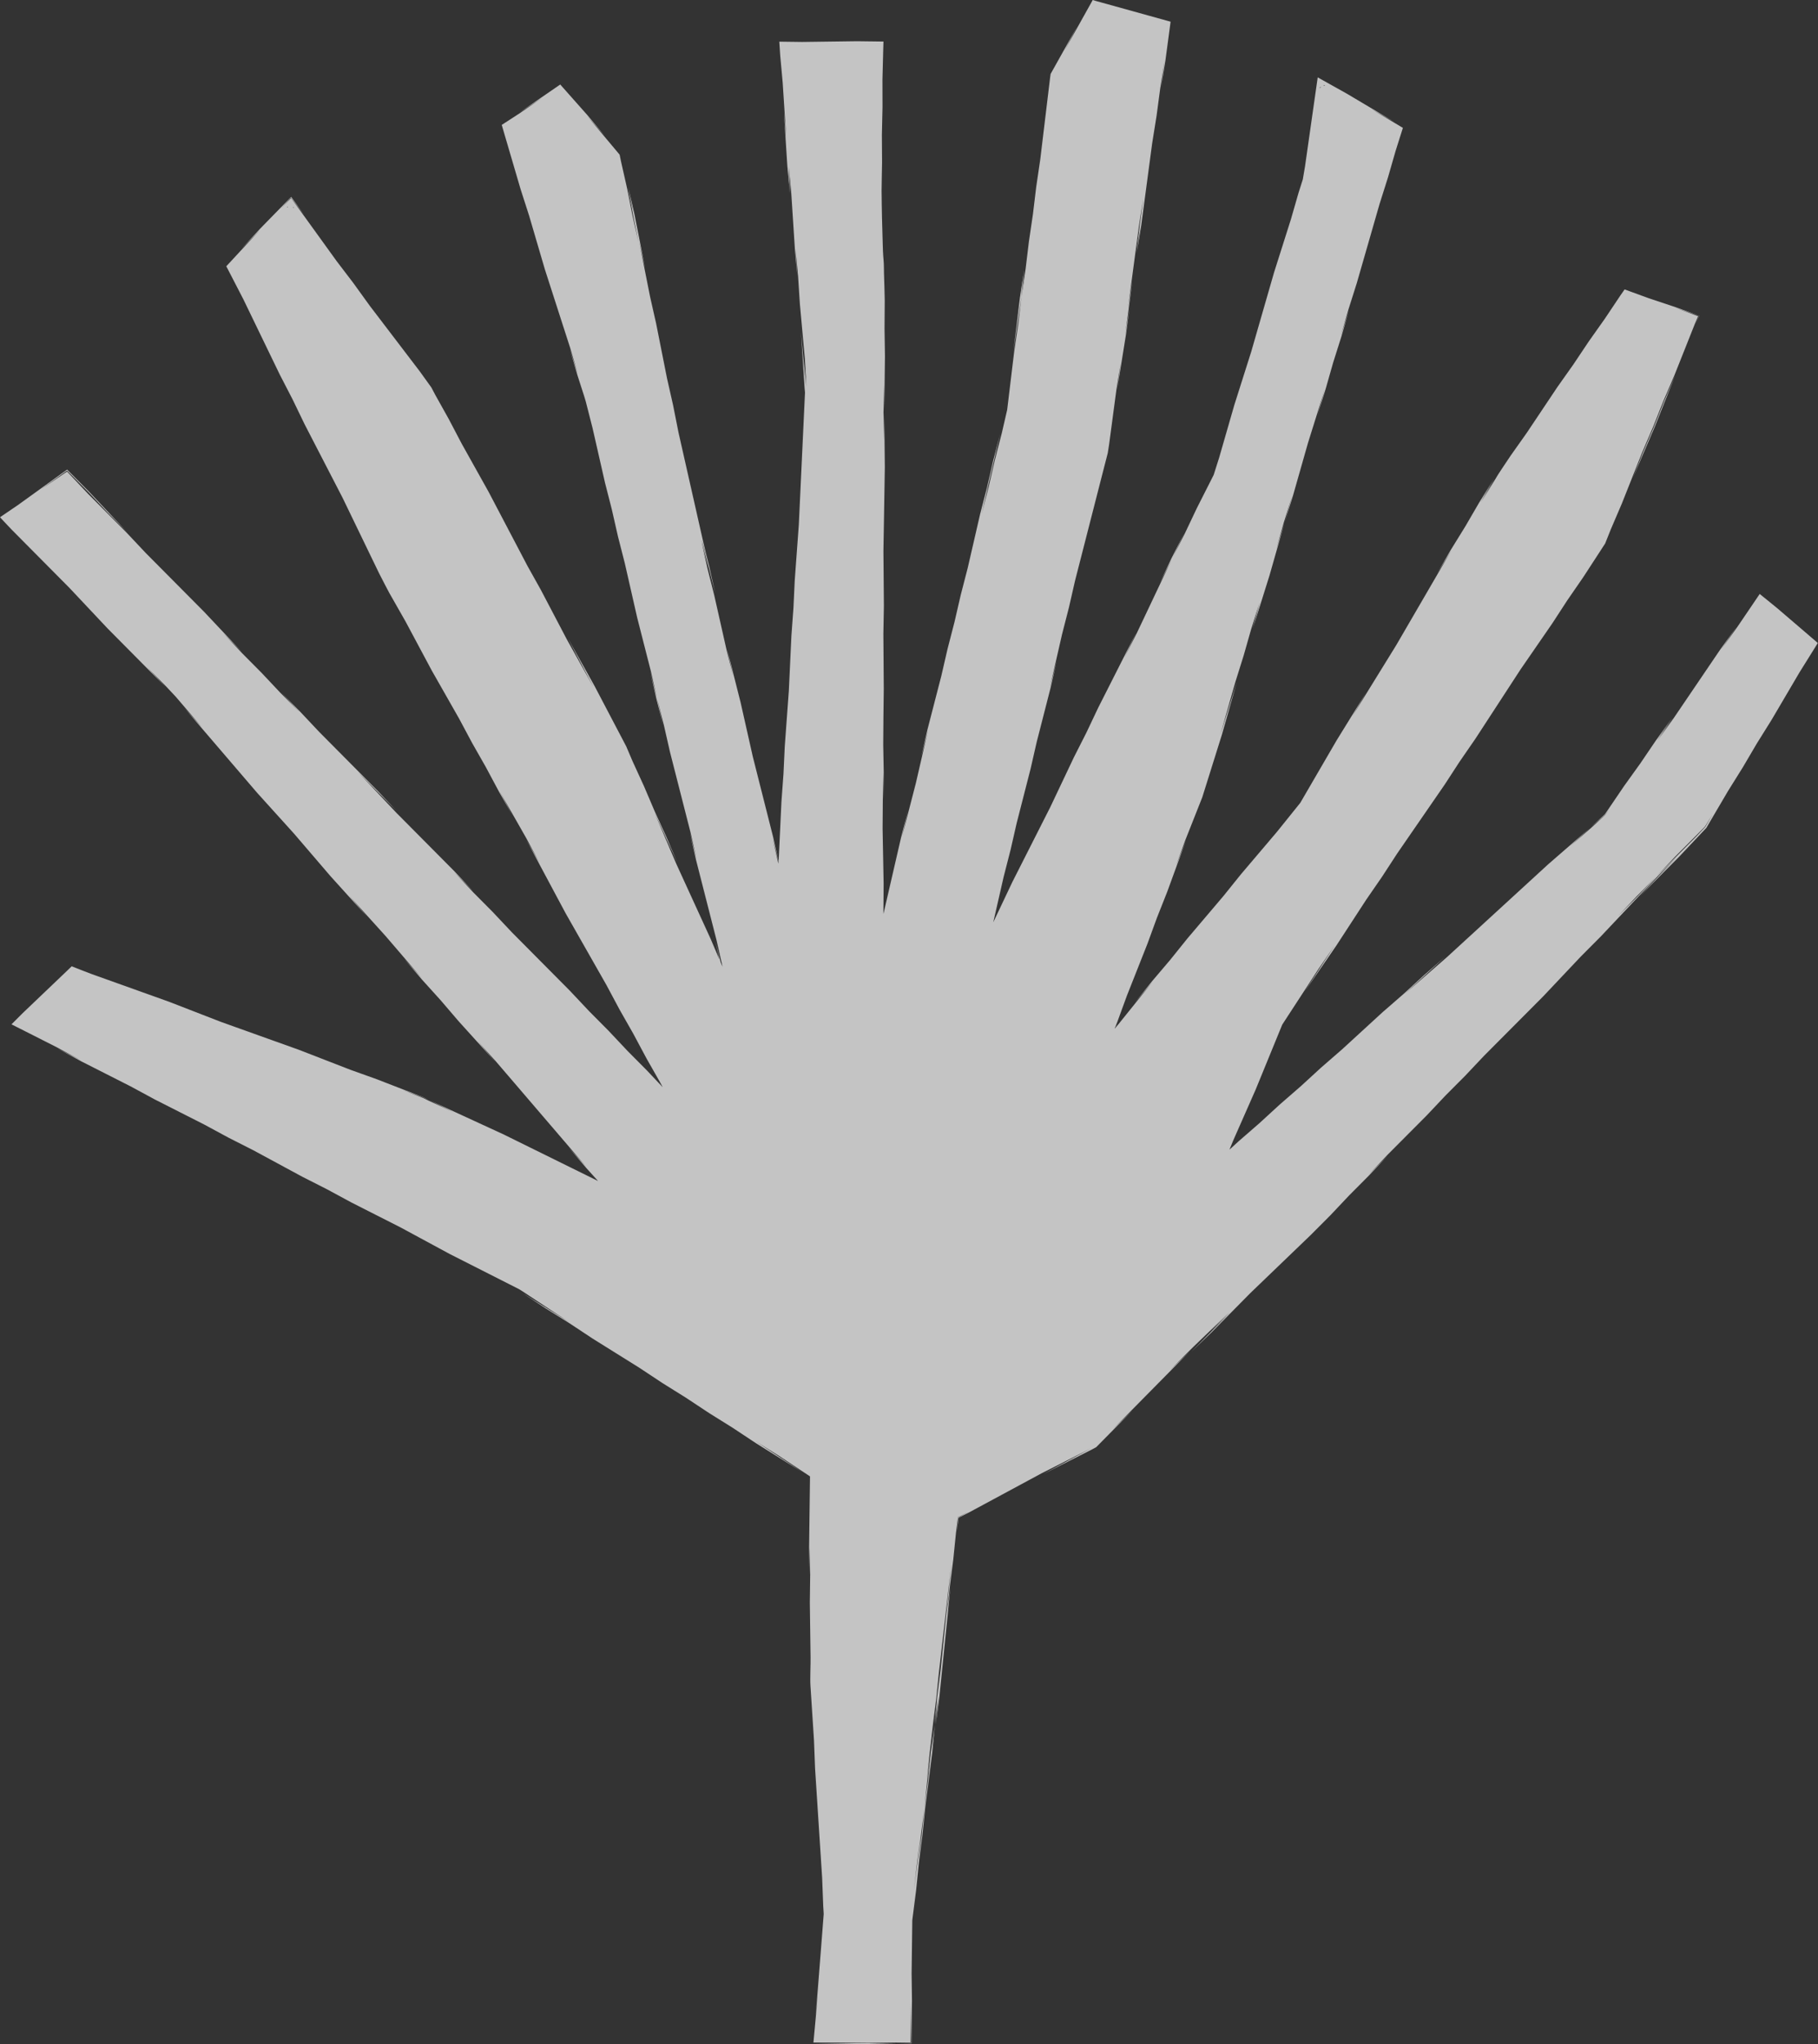 <?xml version="1.0" encoding="UTF-8" standalone="no"?><svg xmlns="http://www.w3.org/2000/svg" xmlns:xlink="http://www.w3.org/1999/xlink" fill="#000000" height="491.6" preserveAspectRatio="xMidYMid meet" version="1" viewBox="0.0 0.0 437.5 491.6" width="437.5" zoomAndPan="magnify"><rect x="0.0" y="0.0" width="437.5" height="491.6" fill="#333333" stroke="none"/><g id="change1_1"><path d="M246.607,64.852c-0.066,0.548-0.681,5.662-0.79,6.565c-0.324,2.201-0.652,4.435-0.978,6.648 c-0.07,0.476-0.958,6.508-0.975,6.625c0.008-0.065,0.681-5.661,0.79-6.565c0.106-0.879,0.647-5.378,0.79-6.564 c0.15-1.018,0.868-5.902,0.977-6.637c-0.04,0.332-0.787,6.535-0.792,6.576 C245.637,71.449,246.544,65.279,246.607,64.852z M398.05,102.601c-0.377,0.881-2.402,5.605-2.653,6.189 c-0.309,0.777-2.425,6.099-2.443,6.143c0.016-0.036,2.34-5.461,2.652-6.187c0.66-1.54,1.945-4.538,2.642-6.166 c0.434-1.089,2.108-5.298,2.445-6.144c0.337-0.847,2.425-6.098,2.449-6.156c-0.047,0.108-2.464,5.746-2.648,6.177 C399.67,98.524,398.871,100.534,398.05,102.601z M281.918,134.265c-0.943,1.989-1.89,3.986-2.834,5.975 c0.13-0.256,3.034-5.986,3.044-6.005l2.833-5.975C284.939,128.306,282.113,133.881,281.918,134.265z M157.956,168.055c0.563,2.202,1.075,4.204,1.637,6.404c-0.085-0.372-1.484-6.519-1.49-6.541 c-0.065-0.255-1.623-6.351-1.636-6.403C156.478,161.565,157.865,167.658,157.956,168.055z M386.418,195.835 c-0.021,0.019-0.044,0.039-0.066,0.058c-0.023,0.032-0.041,0.058-0.065,0.089L386.418,195.835z M437.45,154.636 l-0.295,0.479c-0.24,0.391-0.411,0.669-0.539,0.876c-1.216,1.949-2.362,3.783-3.566,5.711 c-0.643,1.093-2.843,4.832-3.353,5.699c-0.638,1.085-2.529,4.298-3.353,5.699 c-1.027,1.644-2.514,4.026-3.566,5.71c-0.946,1.609-2.455,4.174-3.353,5.699c-0.608,0.974-3.083,4.939-3.565,5.71 c-1.093,1.856-2.491,4.233-3.354,5.699l-1.835,3.119l-0.04,0.069l-0.07,0.073l-2.055,2.176 c-1.506,1.594-3.028,3.204-4.542,4.807c-1.572,1.578-3.162,3.174-4.751,4.77c-0.643,0.646-4.691,4.71-4.735,4.753 c0.044-0.046,3.917-4.145,4.543-4.807c1.102-1.167,3.977-4.209,4.55-4.815c-0.315,0.316-4.665,4.684-4.744,4.762 c-3.027,3.203-6.072,6.426-9.099,9.629c-1.301,1.376-2.947,3.118-4.534,4.798c-0.567,0.569-3.984,3.999-4.744,4.762 c-0.871,0.921-3.851,4.075-4.542,4.806c-0.724,0.767-3.654,3.868-4.55,4.816c-0.801,0.805-4.117,4.133-4.742,4.761 c-1.302,1.307-3.13,3.142-4.751,4.771c-1.165,1.169-3.494,3.506-4.734,4.752c-1.283,1.357-3.327,3.52-4.543,4.807 c-1.823,1.831-2.943,2.955-4.75,4.769c-1.191,1.261-3.294,3.485-4.543,4.807c-0.886,0.89-4.024,4.039-4.751,4.769 c-0.558,0.561-4.126,4.143-4.734,4.753c-0.402,0.426-4.539,4.804-4.559,4.824c0.071-0.071,4.497-4.515,4.75-4.769 c-0.154,0.163-3.819,4.042-4.542,4.807c-0.541,0.543-3.991,4.008-4.751,4.77c-1.381,1.46-3.195,3.381-4.543,4.807 c-1.047,1.05-3.941,3.952-4.736,4.749c-1.625,1.561-3.231,3.105-4.848,4.657 c-1.217,1.17-3.293,3.164-4.847,4.657c-1.329,1.276-3.491,3.355-4.854,4.665c-0.891,0.902-3.94,3.99-4.647,4.706 c-0.337,0.341-4.63,4.688-4.646,4.705c-0.673,0.647-4.808,4.62-4.855,4.665c0.048-0.047,4.007-4.058,4.647-4.705 c0.808-0.818,4.482-4.54,4.645-4.705c-0.203,0.196-4.762,4.576-4.837,4.648c0.07-0.07,4.385-4.441,4.646-4.704 c-0.374,0.359-4.057,3.899-4.855,4.665c-0.688,0.661-2.391,2.297-3.675,3.53l-2.247,2.215 c-1.359,1.377-3.502,3.547-3.562,3.607c0.071-0.068,4.586-4.407,4.837-4.648c-0.296,0.3-3.786,3.834-4.645,4.705 c-1.147,1.161-3.216,3.257-4.647,4.705c-1.346,1.364-3.7,3.749-4.646,4.706 c-0.623,0.631-4.602,4.66-4.663,4.722c0.086-0.083,4.517-4.341,4.855-4.666l-8.725,8.836l-0.073,0.073 l-0.11,0.059l-0.712,0.384c-3.987,2.015-7.996,4.041-11.995,6.062l5.822-3.138 c0.675-0.363,5.727-3.085,5.821-3.136c-0.167,0.084-5.025,2.539-6.009,3.037c-1.839,0.93-4.126,2.085-5.987,3.026 l-11.643,6.274c-1.076,0.579-4.388,2.364-5.842,3.147c-0.096,0.049-1.115,0.566-2.434,1.236 c-0.205,1.583-0.445,3.43-0.446,3.441c0,0,0.041-0.482,0.114-1.189c0.065-0.622,0.148-1.415,0.231-2.201 c-0.034,0.017-0.065,0.033-0.099,0.05c-0.18,1.43-0.368,2.916-0.431,3.415c-0.079,0.784-0.56,5.531-0.669,6.602 c-0.133,1.044-0.751,5.87-0.851,6.654c-0.082,0.81-0.661,6.529-0.666,6.578c0.013-0.098,0.807-6.309,0.853-6.665 c-0.044,0.431-0.545,5.373-0.666,6.578c-0.166,1.636-0.462,4.566-0.667,6.592l-0.666,6.578 c-0.036,0.351-0.649,6.399-0.667,6.579c-0.023,0.185-0.838,6.548-0.853,6.666c0.01-0.101,0.628-6.199,0.666-6.579 c-0.065,0.513-0.821,6.418-0.852,6.665c0.024-0.24,0.655-6.467,0.666-6.578c-0.005,0.04-0.754,5.895-0.854,6.678 c0.188-1.857,0.488-4.817,0.666-6.579c0.17-1.329,0.708-5.537,0.854-6.678c0.2-1.976,0.514-5.077,0.667-6.578 l0.666-6.579l0.666-6.579c0.184-1.819,0.37-3.651,0.573-5.656l-3.018,26.286c-0.161,1.587-0.484,4.783-0.593,5.859 c-0.117,0.91-0.575,4.496-0.776,6.064l-1.537,13.383c0.185-1.451,0.754-5.901,0.792-6.191 c-0.032,0.322-0.543,5.363-0.666,6.579c-0.092,0.905-0.548,5.413-0.667,6.579c-0.236,1.85-0.63,4.922-0.854,6.678 c-0.258,2.547-0.416,4.103-0.666,6.579c0.282-2.209,0.572-4.471,0.855-6.679c0.224-2.213,0.443-4.377,0.666-6.578 c0.283-2.208,0.572-4.47,0.852-6.654c0.219-2.165,0.452-4.46,0.666-6.579c0.288-2.253,0.569-4.446,0.854-6.677 l-0.666,6.579c0.003-0.021,0.836-6.535,0.855-6.679c-0.196,1.928-0.469,4.627-0.666,6.579 c-0.283,2.207-0.572,4.471-0.855,6.678c-0.282,2.208-0.572,4.47-0.854,6.679c-0.217,2.141-0.45,4.435-0.666,6.578 c-0.289,2.254-0.566,4.423-0.855,6.678c-0.152,1.5-0.527,5.197-0.666,6.578c-0.252,1.97-0.659,5.157-0.851,6.654 c-0.024,0.186-0.048,0.375-0.074,0.583c-0.024,1.871-0.051,3.916-0.079,6.095 c-0.018,1.364-0.068,5.177-0.087,6.708c0.019,1.411,0.072,5.415,0.089,6.612c-0.028,2.106-0.066,5.103-0.088,6.719 c-0.014,0.991-0.03,2.125-0.047,3.31l-0.003,0.218l-0.212-0.002c-1.125-0.014-2.295-0.027-3.43-0.04 c0.668-0.007,2.065-0.023,3.43-0.039l0.138-0.001l-0.002-0.135c-0.02-1.337-0.04-2.644-0.048-3.201 c-0.031-2.332-0.059-4.407-0.088-6.573v9.774h-23.365l1.065-11.45c-0.199,1.92-0.495,4.787-0.518,5.01 c0.154-1.927,0.354-4.421,0.526-6.572l0.518-6.594c0.145-1.848,0.339-4.322,0.519-6.624 c0.086-1.108,0.235-3.04,0.363-4.684c-0.043-0.722-0.083-1.378-0.114-1.892c-0.035-0.908-0.235-6.142-0.258-6.728 c-0.155-2.389-0.294-4.544-0.427-6.6l-0.427-6.601l-0.427-6.6c-0.117-1.819-0.28-4.332-0.427-6.615 c-0.035-0.896-0.213-5.543-0.257-6.715c-0.143-2.21-0.283-4.38-0.427-6.602c-0.142-2.21-0.284-4.393-0.427-6.602 c-0.113-1.663,0.062-5.203,0.031-6.724c-0.025-1.854-0.07-5.234-0.089-6.624c-0.011-0.766-0.076-5.657-0.088-6.601 c0.011-0.897,0.08-6.196,0.087-6.735c-0.012-0.85-0.088-6.58-0.089-6.626c0,0.025-0.082,6.353-0.087,6.736 c-0.031-2.275-0.059-4.365-0.089-6.615c0.017-1.268,0.073-5.694,0.087-6.735c0.031-2.348,0.057-4.363,0.087-6.724 c0.016-1.262,0.032-2.466,0.047-3.64c-0.615-0.407-1.221-0.807-1.826-1.208 c-1.87-1.236-3.737-2.472-5.616-3.715c-0.368-0.23-5.51-3.438-5.609-3.5c0.059,0.038,4.835,3.197,5.615,3.712 c0.419,0.277,5.454,3.606,5.605,3.706c-1-0.624-4.054-2.53-5.609-3.5c-0.661-0.412-4.807-3-5.61-3.501 c-1.876-1.241-3.769-2.492-5.605-3.707c-1.908-1.19-3.722-2.322-5.61-3.501c-1.636-1.082-4.059-2.684-5.615-3.713 c-1.908-1.191-3.712-2.318-5.61-3.502c-1.556-1.029-4.128-2.729-5.615-3.713c-2.172-1.356-3.438-2.146-5.61-3.502 c-1.857-1.159-3.742-2.335-5.609-3.5c-1.856-1.228-3.759-2.486-5.616-3.715c-0.075-0.047-5.222-3.259-5.609-3.5 c-0.682-0.452-5.514-3.647-5.595-3.701c0.101,0.064,5.231,3.265,5.61,3.502c0.368,0.23,5.509,3.438,5.609,3.5 c-0.083-0.055-4.912-3.248-5.615-3.713c-1.045-0.691-4.393-2.906-5.606-3.708l-0.875-0.546l-10.822-5.486 c-1.272-0.644-4.191-2.124-5.897-2.989c-0.506-0.273-5.375-2.905-5.902-3.19 c-0.822-0.444-4.891-2.643-5.923-3.2c-1.045-0.53-5.086-2.579-5.898-2.99 c-0.747-0.379-4.959-2.514-5.897-2.99c-2-1.081-3.923-2.119-5.923-3.2 c-1.664-0.844-4.318-2.189-5.897-2.99c-2.274-1.229-3.671-1.984-5.913-3.196c-1.842-0.995-4.039-2.182-5.912-3.194 c-1.654-0.839-4.319-2.189-5.898-2.99c-1.747-0.944-4.208-2.274-5.923-3.2c-1.238-0.628-4.968-2.519-5.898-2.99 c-0.705-0.357-5.044-2.557-5.898-2.99c-1.021-0.552-5.122-2.768-5.9-3.189 c-2.007-1.017-4.339-2.199-5.92-3c-0.812-0.412-4.842-2.454-5.898-2.99 c-0.379-0.205-5.881-3.179-5.902-3.19c0.037,0.019,5.663,2.871,5.898,2.99 c-0.801-0.433-4.891-2.643-5.923-3.2c-1.121-0.568-4.99-2.53-5.898-2.99 c-0.43-0.218-2.241-1.132-3.726-1.882l-1.271-0.642l1.025-1.025c0.803-0.804,1.483-1.483,1.724-1.724 c1.152-1.098,4.004-3.819,4.872-4.646c0.676-0.645,3.988-3.804,4.855-4.63l1.609-1.543l0.409-0.392l0.505,0.198 c1.403,0.551,2.798,1.112,4.196,1.633c1.532,0.548,4.851,1.735,6.227,2.227c2.22,0.794,4.398,1.573,6.226,2.227 c0.835,0.299,5.179,1.852,6.238,2.231c1.149,0.445,5.372,2.082,6.266,2.429c0.548,0.212,5.764,2.234,6.255,2.424 c1.87,0.669,4.828,1.727,6.237,2.231c2.063,0.738,4.162,1.489,6.238,2.232c0.699,0.25,5.392,1.929,6.225,2.227 c1.495,0.579,5.072,1.966,6.267,2.429c0.961,0.372,5.084,1.97,6.266,2.429c0.834,0.298,5.72,2.045,6.227,2.227 c2.255,0.874,4.289,1.662,6.277,2.433c1.102,0.426,3.48,1.344,4.99,1.927l0.051,0.019l0.025,0.013 c0.575,0.287,1.013,0.506,1.226,0.612c0.139,0.072-0.42-0.184-1.248-0.568l-0.045-0.021l-0.027-0.01 c-1.832-0.658-4.898-1.758-4.945-1.776c0.017,0.007,3.067,1.192,4.898,1.903l0.039,0.015l0.021,0.011 c0.699,0.342,1.207,0.591,1.328,0.65c0.358,0.165,5.985,2.757,6.005,2.766c-0.09-0.044-5.705-2.812-6.027-2.971 c0.372,0.171,4.893,2.254,6.016,2.771c1.472,0.678,4.135,1.905,6.007,2.767c0.761,0.351,5.017,2.311,6.005,2.766 c1.138,0.561,5.136,2.532,6.017,2.966c2.02,0.995,4.029,1.986,6.038,2.976l10.637,5.243 c-1.209-1.337-2.663-2.945-2.795-3.091c-0.609-0.71-4.329-5.047-4.382-5.109c0.066,0.073,4.178,4.62,4.434,4.903 c-0.305-0.355-3.569-4.162-4.374-5.1c-1.016-1.185-3.049-3.556-4.374-5.101c-1.466-1.71-2.916-3.401-4.382-5.11 c-1.435-1.673-2.823-3.292-4.366-5.093c-1.574-1.835-2.839-3.31-4.383-5.11c-0.291-0.322-4.354-4.816-4.434-4.904 c0.048,0.056,4.085,4.763,4.383,5.111c-0.567-0.627-3.357-3.714-4.442-4.914c-1.197-1.323-2.933-3.243-4.433-4.903 c-0.631-0.736-3.589-4.184-4.375-5.101c-1.251-1.383-3.247-3.59-4.434-4.903 c-0.996-1.162-3.665-4.274-4.383-5.111c0.209,0.231,4.407,4.874,4.434,4.904c-0.043-0.05-3.766-4.392-4.367-5.093 c-1.388-1.619-2.994-3.491-4.383-5.11l-4.434-4.904c-0.522-0.577-4.353-4.814-4.433-4.902 c0.087,0.102,4.108,4.791,4.382,5.111c-0.726-0.803-3.26-3.607-4.449-4.921c-1.157-1.28-2.957-3.271-4.434-4.904 c-0.249-0.29-4.023-4.692-4.367-5.093c-0.608-0.708-3.619-4.221-4.383-5.111c-0.786-0.869-3.822-4.228-4.433-4.903 l-4.433-4.902c-2.924-3.41-5.841-6.812-8.75-10.204c-1.333-1.555-3.368-3.927-4.384-5.111 c-0.594-0.692-4.32-5.038-4.375-5.102c0.066,0.073,4.178,4.621,4.433,4.904c-0.361-0.422-3.793-4.424-4.375-5.103 c-0.315-0.367-1.213-1.416-2.132-2.489c-0.966-1.03-1.951-2.08-2.362-2.519 c-0.306-0.308-4.576-4.611-4.658-4.694c0.069,0.073,4.373,4.645,4.612,4.899c-0.296-0.299-3.803-3.833-4.657-4.693 c-1.149-1.158-3.223-3.249-4.657-4.694c-1.358-1.369-3.013-3.037-4.665-4.702c-0.172-0.183-4.267-4.533-4.604-4.891 c-0.607-0.645-3.842-4.081-4.612-4.899c-0.868-0.874-3.99-4.021-4.657-4.693 c-1.366-1.377-2.995-3.018-4.655-4.691c-1.036-1.045-3.511-3.538-4.656-4.692 c-0.282-0.299-1.022-1.084-1.855-1.968L0,124.397l1.029-0.7c1.384-0.941,2.97-2.019,3.309-2.251 c1.922-1.384,3.772-2.716,5.385-3.878c1.789-1.288,3.568-2.569,5.365-3.864l0.246-0.177l0.818-0.59l0.734,0.739 l4.446,4.477l9.217,9.782c-1.568-1.578-3.1-3.122-4.66-4.692c-0.968-1.027-3.795-4.028-4.599-4.882 c-1.435-1.445-3.395-3.418-4.532-4.562l-0.624-0.628l-0.699,0.501l-0.167,0.12l-5.366,3.865l5.636-3.837 l0.605-0.412l0.487,0.517l4.541,4.819l4.66,4.692c0.556,0.561,4.001,4.029,4.676,4.708 c0.706,0.749,4.108,4.36,4.599,4.882c1.654,1.665,3.326,3.349,4.66,4.692c1.553,1.564,3.123,3.144,4.676,4.708 c0.641,0.646,3.8,3.826,4.66,4.692c0.787,0.835,3.976,4.22,4.601,4.883c0.541,0.575,4.543,4.821,4.617,4.899 c-0.048-0.048-4.508-4.538-4.66-4.691c0.674,0.715,3.764,3.994,4.601,4.882c1.315,1.324,3.412,3.436,4.676,4.709 c0.558,0.592,4.289,4.551,4.601,4.882c0.59,0.595,4.625,4.657,4.66,4.692l-4.601-4.882 c1.029,1.036,3.513,3.537,4.66,4.691c1.28,1.359,3.386,3.595,4.6,4.883c1.467,1.477,3.411,3.435,4.66,4.692 c1.687,1.698,3.224,3.247,4.659,4.691c0.625,0.629,3.901,3.928,4.677,4.71c0.312,0.331,4.583,4.864,4.599,4.882 c-0.084-0.085-4.345-4.375-4.659-4.691c-0.315-0.317-4.576-4.608-4.66-4.692c0.041,0.043,4.01,4.255,4.617,4.899 c0.789,0.837,3.665,3.89,4.601,4.883c1.146,1.154,3.631,3.655,4.66,4.691c1.669,1.681,3.292,3.314,4.659,4.691 c0.777,0.782,3.632,3.657,4.677,4.71c0.229,0.243,4.584,4.866,4.599,4.882c-0.014-0.014-4.457-4.488-4.66-4.691 c1.755,1.863,2.861,3.036,4.617,4.899c1.247,1.256,3.345,3.368,4.66,4.692c1.115,1.184,3.599,3.82,4.599,4.882 c1.332,1.341,3.664,3.689,4.66,4.691l4.66,4.692c1.148,1.156,3.192,3.214,4.676,4.708 c0.804,0.854,3.649,3.873,4.599,4.882c1.467,1.477,3.227,3.249,4.66,4.691c1.575,1.672,3.058,3.246,4.617,4.9 c1.569,1.579,3.093,3.114,4.66,4.692c1.1,1.167,2.216,2.352,3.328,3.531c-0.173-0.324-0.281-0.525-0.284-0.53 c0.002,0.004,0.13,0.229,0.33,0.579c0.137,0.146,0.274,0.291,0.411,0.436c-0.211-0.395-0.422-0.788-0.633-1.183 c-0.924-1.622-2.396-4.209-3.272-5.747c-1.14-2.131-2.025-3.784-3.176-5.937 c-1.018-1.788-2.23-3.917-3.272-5.747c-0.632-1.182-2.645-4.944-3.176-5.937c-1.053-1.851-2.442-4.29-3.272-5.748 l-3.272-5.747c-0.332-0.584-2.894-5.083-3.272-5.748c-0.79-1.477-2.576-4.816-3.165-5.915 c-1.056-1.975-2.113-3.95-3.175-5.936c-0.768-1.436-2.766-5.17-3.171-5.926c0.244,0.428,3.242,5.694,3.279,5.758 c-0.056-0.104-2.944-5.502-3.176-5.935l-3.272-5.748c-0.392-0.688-3.219-5.655-3.272-5.748 c0.027,0.049,3.097,5.789,3.164,5.915c-0.58-1.02-2.585-4.543-3.272-5.749c-0.88-1.645-2.329-4.353-3.164-5.914 c-1.279-2.247-2.006-3.523-3.284-5.769c-0.813-1.52-2.295-4.291-3.164-5.915 c-0.628-1.102-2.769-4.864-3.272-5.749c-0.605-1.062-2.515-4.417-3.272-5.748c-0.44-0.823-2.803-5.239-3.176-5.936 c-0.429-0.802-2.61-4.88-3.164-5.914c-0.592-1.04-2.834-4.978-3.285-5.771 c-0.436-0.636-2.657-4.99-3.092-5.844c-0.62-1.282-2.454-5.07-2.923-6.041c-0.47-0.971-2.308-4.769-2.934-6.062 c-0.991-2.048-1.943-4.016-2.923-6.041c-0.747-1.445-2.365-4.577-3.047-5.896c-1.077-2.084-2.145-4.151-3.037-5.875 c-0.374-0.724-2.574-4.982-3.035-5.874c-0.991-2.047-1.943-4.015-2.923-6.041 c-0.868-1.679-2.224-4.303-3.037-5.875c-0.918-1.896-2.141-4.424-2.933-6.061c-1.054-2.178-2.025-4.185-2.933-6.061 c-0.366-0.756-2.474-5.114-2.923-6.04c-0.604-1.169-2.585-5.003-3.037-5.876l-0.771-1.491l-0.289-0.56 l0.445-0.48l3.354-3.618c1.516-1.634,3.014-3.251,4.513-4.867c-0.67,0.685-4.271,4.37-4.706,4.815 c0.977-1.053,3.406-3.673,4.496-4.849c0.886-0.907,3.985-4.078,4.705-4.814c0.59-0.605,1.261-1.293,1.863-1.909 l0.944-0.968l0.774,1.073c0.913,1.266,1.768,2.45,2.377,3.296c-0.136-0.179-1.286-1.687-2.464-3.232l-0.741-0.973 l-0.813,0.877c-0.934,1.009-1.727,1.864-1.739,1.878c0.021-0.022,0.825-0.84,1.794-1.827l0.792-0.806 l0.648,0.895c0.978,1.35,2.139,2.953,2.441,3.369c1.052,1.457,3.223,4.464,3.927,5.438 c0.803,1.112,3.055,4.231,3.941,5.459c1.349,1.769,2.675,3.507,4.01,5.257c1.093,1.514,2.905,4.022,3.942,5.458 c1.262,1.655,2.921,3.829,4.01,5.257c1.452,1.903,2.776,3.639,4.011,5.258c0.915,1.199,2.806,3.678,4.01,5.256 c0.536,0.744,1.76,2.442,2.762,3.832l0.045,0.063l0.025,0.048c0.377,0.714,0.712,1.348,0.938,1.777 c0.91,1.628,2.356,4.215,3.226,5.771c0.589,1.123,2.629,5.008,3.118,5.94c1.004,1.797,2.466,4.412,3.238,5.793 c0.351,0.628,2.795,4.999,3.227,5.772c0.7,1.334,2.595,4.942,3.119,5.94c0.969,1.845,2.005,3.819,3.13,5.96 c0.634,1.208,2.406,4.584,3.123,5.949c0.683,1.222,2.649,4.738,3.233,5.783c0.979,1.865,2.361,4.496,3.118,5.94 c1.046,1.993,2.083,3.966,3.13,5.96l3.226,5.771c0.386,0.69,3.174,5.677,3.227,5.772 c-0.111-0.211-3.01-5.73-3.13-5.96c-0.131-0.25-3.068-5.845-3.118-5.94c0.032,0.057,2.783,4.976,3.227,5.772 c1.017,1.82,2.197,3.931,3.226,5.771c2.083,3.967,4.176,7.954,6.254,11.91c0.438,0.834,0.882,1.679,1.328,2.529 l0.026,0.049l0.011,0.027c0.506,1.188,1.014,2.38,1.516,3.555c0.926,2.023,1.827,3.989,2.753,6.011 c0.873,2.048,1.768,4.146,2.641,6.192c0.289,0.631,2.614,5.708,2.753,6.013c0.352,0.827,2.609,6.117,2.632,6.171 c-0.049-0.108-2.567-5.607-2.753-6.013c-0.185-0.405-2.703-5.903-2.753-6.011c0.043,0.101,2.556,5.991,2.642,6.192 c0.093,0.22,2.511,5.889,2.631,6.171l5.506,12.024c0.678,1.481,1.886,4.119,2.763,6.033 c0.359,0.841,1.385,3.249,2.098,4.919c-0.439-1.928-1.008-4.423-1.016-4.462c0.013,0.05,0.843,3.296,1.327,5.189 c0.089,0.209,0.169,0.396,0.233,0.546c0.04,0.086,0.112,0.243,0.206,0.451c-0.493-2.164-0.982-4.315-1.47-6.455 c-0.409-1.599-1.275-4.99-1.643-6.428c-0.581-2.272-1.156-4.526-1.637-6.405 c-0.207-0.811-1.371-5.362-1.636-6.404c-0.107-0.467-1.491-6.541-1.495-6.564c0.007,0.029,1.488,5.826,1.64,6.417 c-0.385-1.691-1.084-4.756-1.492-6.553c-0.314-1.228-1.388-5.43-1.637-6.405c-0.462-1.809-1.074-4.202-1.637-6.404 c-0.45-1.762-1.169-4.574-1.639-6.416c-0.151-0.664-1.423-6.248-1.492-6.552c-0.225-0.881-1.621-6.342-1.637-6.404 c-0.472-2.076-1.017-4.463-1.495-6.564c-0.308-1.205-1.388-5.429-1.637-6.404 c-0.225-0.882-1.369-5.361-1.636-6.403c-0.303-1.329-1.261-5.536-1.495-6.564 c-0.175-0.772-1.277-5.609-1.49-6.541c-0.438-1.715-1.228-4.805-1.636-6.404c-0.494-2.17-1.006-4.418-1.495-6.565 c-0.462-1.807-1.198-4.688-1.637-6.403c-0.484-2.123-1.011-4.442-1.495-6.565c-0.484-2.123-1.001-4.395-1.49-6.542 c-0.314-1.228-1.387-5.428-1.636-6.402c-0.176-0.746-1.783-5.543-2-6.302c-0.175-0.597-1.887-6.426-1.895-6.454 c0.006,0.021,1.926,5.974,2.028,6.292c-0.64-2.179-1.255-4.276-1.891-6.442 c-0.503-1.56-1.577-4.893-2.033-6.305c-0.72-2.232-1.433-4.445-2.029-6.292 c-0.316-0.981-1.61-4.995-2.028-6.293c-0.283-0.963-1.666-5.673-1.889-6.432c-0.229-0.781-1.626-5.538-1.895-6.455 c-0.316-0.979-1.808-5.609-2.035-6.314c-0.661-2.249-1.342-4.572-1.889-6.433 c-0.634-2.16-1.261-4.297-1.896-6.456c-0.072-0.245-0.302-1.034-0.595-2.034l-0.175-0.599l0.506-0.328 c1.456-0.945,3.416-2.217,3.849-2.498c0.474-0.325,5.422-3.719,5.452-3.741c-0.082,0.053-5.317,3.447-5.628,3.648 c0.347-0.238,4.443-3.049,5.451-3.741c0.905-0.622,2.291-1.573,3.668-2.519l0.782-0.537l0.648,0.732 c0.479,0.541,0.987,1.114,1.435,1.619c0.557,0.627,3.69,4.158,4.388,4.946c0.324,0.385,4.311,5.125,4.334,5.152 c-0.065-0.074-4.128-4.653-4.388-4.947c0.223,0.265,3.516,4.18,4.319,5.134c0.449,0.535,2.224,2.65,3.404,4.057 l0.15,0.179l0.043,0.209c0.124,0.611,0.227,1.117,0.286,1.407c0.411,1.82,1.062,4.699,1.458,6.449 c0.326,1.643,1.004,5.053,1.312,6.602c0.559,2.473,0.91,4.022,1.458,6.449c-0.438-2.209-0.877-4.417-1.312-6.602 c-0.317-1.599-1.143-5.752-1.312-6.604c0.106,0.469,1.447,6.399,1.464,6.472c-0.01-0.051-1.232-6.202-1.312-6.602 c0.127,0.562,1.258,5.562,1.458,6.449c0.434,2.182,0.878,4.42,1.312,6.602c0.091,0.46,1.284,6.463,1.307,6.579 c-0.022-0.099-1.376-6.087-1.458-6.448c0.077,0.387,1.064,5.356,1.312,6.602c0.21,1.058,1.013,5.102,1.307,6.58 c0.396,1.75,1.052,4.652,1.458,6.449c0.293,1.478,1.05,5.287,1.312,6.602c0.499,2.513,0.822,4.138,1.312,6.602 c0.486,2.146,0.968,4.28,1.456,6.437c0.273,1.373,1.076,5.418,1.309,6.592c0.464,2.053,1.104,4.883,1.463,6.471 c0.481,2.126,0.967,4.275,1.456,6.437c0.484,2.137,0.975,4.309,1.458,6.447c0.992,4.307,1.891,8.622,3.023,12.883 c0.103,0.458,1.448,6.428,1.474,6.542c-0.017-0.069-1.393-5.505-1.623-6.41c-0.172-0.687-0.54-2.15-0.882-3.512 c-0.32-1.366-0.615-2.628-0.682-2.912c-0.045-0.211,0.258,1.446,0.645,3.138 c0.382,1.692,0.767,3.397,0.777,3.44c-0.007-0.029-0.435-1.72-0.855-3.379c-0.419-1.661-0.747-3.281-0.713-3.043 c0.049,0.479,1.19,5.649,1.418,6.554c0.493,1.949,1.123,4.439,1.623,6.411c0.279,1.237,1.253,5.561,1.48,6.565 c0.516,2.289,0.964,4.276,1.48,6.566c0.11,0.433,1.594,6.296,1.623,6.411c-0.017-0.075-1.379-6.119-1.48-6.566 c0.201,0.796,1.229,4.854,1.622,6.41c0.47,1.858,1.053,4.16,1.623,6.411c0.058,0.257,1.369,6.075,1.48,6.566 c0.221,0.982,1.185,5.26,1.474,6.543c0.258,1.02,1.423,5.621,1.628,6.433c0.538,2.125,1.081,4.273,1.622,6.41 c0.271,1.068,1.258,4.972,1.622,6.41c0.058,0.259,0.947,4.203,1.317,5.848c0.025-0.338,0.05-0.682,0.074-1.017 c0.103-2.187,0.208-4.442,0.31-6.617c0.102-2.176,0.208-4.432,0.309-6.606c0.137-1.862,0.362-4.949,0.492-6.714 c0.107-2.294,0.2-4.287,0.309-6.593c0.09-1.229,0.417-5.699,0.49-6.703c0.079-1.075,0.395-5.401,0.492-6.713 c0.059-1.266,0.263-5.6,0.309-6.606c0.044-0.932,0.258-5.506,0.309-6.604c0.166-2.268,0.326-4.447,0.492-6.715 c0.065-1.385,0.254-5.41,0.31-6.605c0.154-2.101,0.371-5.066,0.49-6.691c0.056-0.765,0.425-5.807,0.492-6.714 c0.069-1.458,0.258-5.504,0.309-6.606l0.309-6.604l0.309-6.606l0.561-11.973l-0.098-1.078L192.754,79.92 c0.2,2.195,0.401,4.403,0.599,6.586c0.146,1.597,0.525,5.766,0.6,6.584c-0.031-0.481-0.427-6.616-0.432-6.693 c0.005,0.053,0.562,6.178,0.6,6.584c-0.039-0.598-0.374-5.787-0.434-6.718 c-0.199-2.192-0.398-4.369-0.598-6.574c-0.203-2.228-0.399-4.381-0.601-6.597 c-0.06-0.932-0.394-6.098-0.434-6.719c-0.076-0.834-0.595-6.538-0.6-6.585c0.002,0.032,0.42,6.503,0.434,6.718 c-0.189-2.073-0.406-4.465-0.599-6.586c-0.082-1.265-0.367-5.678-0.433-6.705 c-0.03-0.466-0.434-6.707-0.434-6.707c-0.082-0.907-0.593-6.516-0.599-6.584 c0.007,0.116,0.424,6.577,0.431,6.694c-0.011-0.117-0.588-6.467-0.599-6.585c0.005,0.068,0.402,6.216,0.433,6.694 c-0.029-0.312-0.535-5.871-0.6-6.585c-0.143-2.22-0.289-4.473-0.432-6.695c-0.03-0.468-0.424-6.576-0.432-6.693 c0.01,0.101,0.566,6.216,0.599,6.584c-0.014-0.221-0.374-5.786-0.434-6.718c-0.119-1.839-0.312-4.832-0.434-6.718 c-0.168-1.847-0.437-4.799-0.6-6.586c-0.029-0.447-0.084-1.282-0.147-2.256l-0.069-1.045l1.023,0.014 c1.691,0.022,3.766,0.05,4.447,0.059c2.057-0.027,5.055-0.067,6.636-0.088c0.886-0.012,5.463-0.073,6.612-0.088 c0.878,0.011,3.58,0.045,5.31,0.066l1.037,0.013l-0.029,1.01c-0.019,0.643-0.033,1.147-0.04,1.395 c-0.021,0.814-0.149,5.772-0.173,6.729c0.004,1.77,0.011,4.96,0.014,6.61c-0.049,2.201-0.1,4.505-0.149,6.705 c0.012,1.889,0.03,4.84,0.041,6.634c-0.017,1.964-0.112,4.788-0.113,6.727c-0.004,1.389,0.075,5.554,0.098,6.605 c0.021,0.764,0.157,5.63,0.183,6.584c0.015,0.433,0.032,0.959,0.052,1.53c0.005,0.294,0.019,0.591,0.045,0.781 l0.02,0.336l0.045,0.515c0.16,1.577,0.089,2.671,0.132,3.537c0.071,2.22,0.149,4.417,0.182,6.628 c-0.014,1.867-0.037,4.965-0.049,6.725c0.023,1.495,0.081,5.262,0.102,6.626c-0.023,1.843-0.067,5.343-0.085,6.733 c-0.022,1.629-0.08,5.841-0.092,6.709c-0.006-0.504-0.082-6.54-0.083-6.614c0,0.025-0.086,6.279-0.092,6.734 c0.005,0.43,0.076,6.589,0.076,6.612c0.001-0.074,0.092-6.25,0.099-6.732c0.01,0.845,0.058,5.008,0.076,6.613 c0.015,1.437,0.049,4.698,0.07,6.637c-0.009,0.573-0.099,6.108-0.109,6.707c-0.031,1.845-0.074,4.435-0.113,6.733 c-0.029,1.651-0.086,4.961-0.117,6.708c0.011,1.267,0.048,5.606,0.057,6.612c0.014,1.724,0.036,4.483,0.054,6.636 c-0.024,1.292-0.096,5.224-0.124,6.708c0.01,1.268,0.042,5.606,0.049,6.613c0.006,0.79,0.04,5.728,0.047,6.612 c-0.021,1.722-0.066,5.373-0.083,6.726c-0.007,1.029-0.04,5.438-0.05,6.706c0.014,0.742,0.118,6.264,0.125,6.634 c-0.006,0.886-0.049,6.65-0.05,6.708c-0.002-0.102-0.117-6.216-0.125-6.61c-0.001,0.123-0.046,6.252-0.05,6.731 c-0.016,2.106-0.034,4.577-0.05,6.707c0.042,2.224,0.083,4.41,0.124,6.635c0.041,2.201,0.083,4.386,0.125,6.61 c-0.009,1.149-0.044,5.823-0.05,6.708c0.003,0.18,0.007,0.363,0.01,0.546l1.253-5.434 c0.495-2.148,0.995-4.319,1.486-6.444c0.242-1.051,1.174-5.09,1.488-6.455c0.092-0.359,1.679-6.499,1.687-6.53 c-0.017,0.072-1.383,5.997-1.491,6.466c0.217-0.84,1.277-4.94,1.685-6.517c0.27-1.044,1.325-5.129,1.685-6.519 c0.209-0.908,1.308-5.673,1.485-6.442c0.173-0.747,1.462-6.339,1.486-6.444l-1.685,6.519 c0.377-1.633,1.088-4.719,1.486-6.444c0.557-2.155,1.125-4.352,1.685-6.518c0.557-2.155,1.128-4.364,1.679-6.495 c0.441-1.912,1.061-4.602,1.491-6.466c0.563-2.178,1.116-4.317,1.679-6.495c0.419-1.818,1.088-4.718,1.486-6.444 c0.449-1.737,1.254-4.85,1.685-6.517c0.349-1.515,1.227-5.323,1.486-6.444c0.177-0.77,1.27-5.511,1.485-6.443 c0.605-2.34,1.086-4.201,1.685-6.517c0.377-1.633,1.131-4.906,1.486-6.444c0.156-0.603,1.671-6.466,1.679-6.495 c-0.02,0.087-1.286,5.578-1.486,6.444c-0.313,1.358-1.05,4.552-1.485,6.442c-0.495,2.148-0.991,4.296-1.489,6.456 c0.56-2.166,1.131-4.376,1.687-6.53c0.42-1.819,1.083-4.695,1.486-6.444c0.324-1.251,1.403-5.428,1.679-6.495 c0.385-1.674,0.949-4.117,1.288-5.587c0.046-0.38,0.074-0.608,0.098-0.806c0.26-2.164,0.527-4.377,0.79-6.565 c0.149-1.237,0.587-4.878,0.79-6.565c0.251-1.704,0.712-4.838,0.977-6.637c0.266-2.209,0.524-4.356,0.79-6.565 c0.324-2.202,0.655-4.448,0.98-6.661c0.257-2.138,0.533-4.427,0.79-6.564c0.331-2.249,0.651-4.424,0.98-6.661 c0.223-1.852,0.576-4.782,0.79-6.564c0.177-1.207,0.834-5.666,0.977-6.637c0.252-2.091,0.598-4.971,0.793-6.589 c0.261-2.164,0.527-4.377,0.791-6.566c0.08-0.666,0.698-5.804,0.79-6.564c0.022-0.156,0.046-0.331,0.082-0.593 l0.032-0.231l0.103-0.184c0.857-1.532,2.434-4.349,2.984-5.332c0.794-1.422,2.858-5.119,3.282-5.878 c-0.224,0.427-3.035,5.787-3.071,5.855c0.047-0.083,2.861-5.121,3.272-5.857c0.651-1.166,2.515-4.503,3.26-5.837 L262.961,0l0.586,0.181l0.044,0.014c4.248,1.178,8.495,2.355,12.768,3.54l4.509,1.25l0.835,0.232l-0.118,0.886 l-0.255,1.915c-0.165,1.236-0.649,4.87-0.874,6.555c-0.042,0.26-1.058,6.604-1.061,6.624 c0.006-0.051,0.82-6.151,0.875-6.567c-0.092,0.581-0.921,5.762-1.062,6.636 c-0.25,1.873-0.64,4.799-0.874,6.553c-0.208,1.3-0.89,5.561-1.064,6.648 c-0.266,1.992-0.674,5.059-0.877,6.579l-0.873,6.553l-0.873,6.555c-0.072,0.451-1.042,6.509-1.061,6.624 c0.013-0.1,0.824-6.188,0.873-6.555c-0.043,0.268-1.002,6.265-1.064,6.647c0.103-0.766,0.667-5.011,0.873-6.553 c0.196-1.473,0.79-5.93,0.877-6.578c-0.069,0.43-1.045,6.524-1.064,6.647l-0.874,6.555 c-0.256,1.923-0.689,5.172-0.873,6.553c-0.117,0.881-0.862,6.468-0.873,6.555c0.012-0.076,0.988-6.171,1.061-6.624 c-0.096,0.719-0.667,5.011-0.873,6.555c-0.105,0.783-0.856,6.424-0.874,6.553c0.021-0.131,0.992-6.195,1.061-6.623 c-0.051,0.381-0.772,5.795-0.873,6.554c-0.352,2.197-0.709,4.427-1.061,6.624c-0.074,0.463-1.045,6.53-1.064,6.647 c0.004-0.029,0.851-6.387,0.873-6.554c-0.178,1.112-0.849,5.301-1.061,6.623c-0.167,1.258-0.74,5.558-0.873,6.555 c-0.076,0.57-0.823,6.175-0.877,6.578c-0.098,0.626-0.203,1.291-0.311,1.983l-0.01,0.063l-0.01,0.038 c-0.421,1.633-0.857,3.325-1.174,4.553c-0.556,2.169-1.112,4.339-1.671,6.521 c-0.553,2.159-1.113,4.341-1.666,6.499c-0.499,1.95-1.077,4.202-1.671,6.521c-0.487,1.902-1.125,4.39-1.672,6.521 c-0.394,1.727-1.057,4.628-1.473,6.447c-0.339,1.321-1.375,5.363-1.667,6.498 c-0.469,2.053-1.11,4.858-1.473,6.446c-0.176,0.771-1.454,6.365-1.478,6.471c0.019-0.075,1.541-6.012,1.671-6.522 c-0.48,2.099-0.993,4.348-1.473,6.447c-0.552,2.155-1.119,4.366-1.671,6.521c-0.553,2.156-1.114,4.343-1.666,6.498 c-0.362,1.586-1.143,5.001-1.473,6.447c-0.472,1.842-1.315,5.128-1.671,6.521 c-0.404,1.578-1.143,4.458-1.672,6.521c-0.266,1.167-1.158,5.07-1.473,6.447c-0.487,1.899-1.197,4.667-1.667,6.498 c-0.346,1.515-1.216,5.325-1.473,6.445c-0.117,0.51-0.63,2.758-1.026,4.49l1.769-3.732 c0.36-0.758,2.393-5.045,2.844-5.997c0.595-1.173,2.578-5.085,3.033-5.983c0.845-1.667,1.994-3.934,3.043-6.006 c0.73-1.441,2.243-4.426,3.032-5.983c0.544-1.145,2.403-5.066,2.834-5.975c0.678-1.429,1.982-4.18,2.834-5.975 c0.681-1.344,2.297-4.532,3.038-5.993c0.487-1.027,2.47-5.207,2.838-5.985c1.05-2.071,2.188-4.318,3.044-6.006 c1.007-1.987,2.025-3.996,3.043-6.005c0.737-1.453,2.641-5.209,3.033-5.984c-0.206,0.434-2.801,5.906-2.834,5.975 c0.053-0.104,2.821-5.566,3.033-5.984c0.945-1.992,1.889-3.983,2.844-5.996c0.832-1.753,2.226-4.694,2.833-5.975 c0.381-0.802,2.796-5.897,2.834-5.974c0.552-1.089,2.395-4.725,3.032-5.984c0.799-1.685,2.075-4.374,2.844-5.996 c1.168-2.305,1.875-3.7,3.032-5.983c0.329-0.651,0.68-1.344,1.04-2.055c0.44-1.383,0.894-2.811,1.303-4.1 c0.345-1.196,1.548-5.364,1.833-6.354c0.219-0.759,1.587-5.503,1.832-6.353c0.478-1.506,1.674-5.276,2.029-6.394 c0.203-0.64,1.832-5.779,2.032-6.406c0.493-1.713,1.471-5.098,1.835-6.364l1.833-6.354 c0.305-1.059,1.425-4.939,1.832-6.353c0.275-0.868,1.805-5.687,2.036-6.418c0.492-1.553,1.399-4.409,2.035-6.417 c0.332-1.15,1.441-4.997,1.832-6.354c0.225-0.709,0.625-1.968,1.022-3.215c0.217-1.283,0.428-2.531,0.536-3.169 c0.284-1.99,0.721-5.052,0.934-6.547c0.31-2.182,0.625-4.388,0.933-6.547l0.957-6.708l0.222-1.553l1.395,0.78 l5.649,3.159c1.937,1.151,3.852,2.289,5.788,3.44c1.4,0.832,5.019,2.983,5.766,3.427 c-0.441-0.247-5.703-3.19-5.77-3.227c0.048,0.029,4.984,2.962,5.786,3.439c0.334,0.199,0.795,0.473,1.331,0.793 l0.555,0.331l-0.188,0.596c-0.496,1.568-1.162,3.671-1.557,4.919c-0.496,1.724-1.314,4.561-1.83,6.353 c-0.672,2.122-1.36,4.297-2.033,6.419l-3.66,12.707c-0.585,2.026-1.168,4.053-1.831,6.354 c-0.166,0.524-1.765,5.573-2.033,6.418c-0.112,0.391-1.815,6.303-1.83,6.353l2.033-6.418 c-0.371,1.289-1.42,4.929-1.838,6.377c-0.555,1.757-1.488,4.708-2.022,6.396c-0.702,2.462-1.13,3.966-1.812,6.36 c-0.147,0.469-1.978,6.31-2.013,6.423c0.028-0.097,1.704-5.982,1.811-6.36c-0.096,0.307-1.641,5.236-2.007,6.401 c-0.322,1.029-1.627,5.191-2.013,6.424c-0.347,1.22-1.529,5.369-1.812,6.36 c-0.176,0.622-1.641,5.762-1.811,6.36c-0.207,0.662-2.001,6.385-2.014,6.423 c0.009-0.028,1.647-5.784,1.812-6.36c-0.515,1.645-1.464,4.666-2.007,6.401c-0.112,0.391-1.797,6.311-1.812,6.36 c0.04-0.126,1.878-5.989,2.007-6.402c-0.342,1.203-1.299,4.562-1.811,6.36l-1.811,6.359 c-0.666,2.126-1.34,4.275-2.013,6.423c-0.237,0.755-1.975,6.298-2.007,6.401c0.064-0.225,1.773-6.227,1.811-6.359 c-0.042,0.132-1.978,6.309-2.014,6.423c0.013-0.045,1.713-6.013,1.819-6.382c-0.251,0.8-1.62,5.168-2.014,6.424 c-0.485,1.702-1.3,4.564-1.811,6.36c-0.665,2.123-1.348,4.3-2.013,6.423l-1.812,6.36 c-0.249,0.875-1.793,6.298-1.81,6.359c0.018-0.059,1.734-5.532,2.013-6.423c0.666-2.127,1.34-4.275,2.007-6.402 l-1.811,6.36c-0.302,1.059-1.405,4.932-1.811,6.359c-0.272,0.869-1.781,5.681-2.014,6.425 c-0.666,2.125-1.34,4.274-2.007,6.4l-0.691,2.203l-0.013,0.043l-0.009,0.02l-1.627,4.113 c-0.273,0.69-2.161,5.458-2.469,6.236c-0.198,0.539-2.26,6.177-2.271,6.21c0.027-0.069,2.3-5.812,2.469-6.237 c-0.282,0.771-1.72,4.703-2.271,6.211c-0.592,1.62-1.523,4.164-2.271,6.21 c-0.388,0.979-2.002,5.058-2.478,6.26c-0.641,1.752-1.655,4.525-2.271,6.209 c-0.951,2.404-1.527,3.857-2.469,6.238c-0.81,2.046-1.668,4.214-2.478,6.26c-0.287,0.786-2.098,5.738-2.271,6.21 c-0.167,0.422-0.328,0.829-0.489,1.236c0.227-0.267,0.42-0.494,0.521-0.613c-0.063,0.078-0.267,0.332-0.547,0.679 c-0.058,0.146-0.117,0.296-0.174,0.441c0.48-0.566,0.846-0.998,0.933-1.1l4.145-5.151 c0.488-0.607,4.079-5.067,4.147-5.152c-0.034,0.04-4.187,4.931-4.358,5.131c1.335-1.659,2.811-3.492,4.161-5.169 c1.44-1.696,2.91-3.427,4.358-5.131c1.381-1.715,2.751-3.418,4.146-5.152c1.379-1.623,2.963-3.489,4.343-5.113 c1.379-1.623,2.963-3.49,4.358-5.131c0.871-1.081,3.396-4.219,4.146-5.152c1.363-1.604,3.287-3.87,4.342-5.112 c0.434-0.511,3.908-4.603,4.358-5.133c1.08-1.341,3.334-4.142,4.146-5.15l1.459-1.813l2.089-3.59 c2.219-3.811,4.436-7.622,6.667-11.455c1.171-1.896,2.355-3.812,3.527-5.707c0.428-0.693,3.494-5.655,3.539-5.73 c-0.068,0.117-3.124,5.366-3.341,5.739c0.594-0.962,2.594-4.2,3.539-5.729c1.133-1.835,2.567-4.157,3.538-5.728 c0.995-1.612,2.492-4.034,3.526-5.707c2.218-3.812,4.436-7.623,6.667-11.456c0.928-1.594,2.71-4.657,3.328-5.718 c0.424-0.728,3.282-5.638,3.329-5.719c-0.027,0.042-3.349,5.421-3.538,5.727c0.35-0.601,2.823-4.849,3.334-5.729 c1.164-1.883,2.363-3.824,3.532-5.717c1.107-1.904,2.209-3.796,3.329-5.72c0.214-0.346,3.499-5.664,3.526-5.707 c-0.123,0.211-3.266,5.611-3.329,5.719c0.073-0.118,3.474-5.625,3.538-5.727l-3.329,5.718 c0.937-1.517,2.545-4.119,3.537-5.727c0.451-0.807,1.125-1.805,1.787-2.803c0.667-0.997,1.331-1.987,1.83-2.733 c1.065-1.505,2.854-4.033,3.877-5.479c0.839-1.254,3.051-4.561,3.678-5.497c0.441-0.658,3.16-4.721,3.691-5.517 c1.163-1.642,2.744-3.877,3.878-5.479c1.264-1.889,2.428-3.629,3.679-5.498c1.079-1.524,2.868-4.052,3.891-5.498 c1.331-1.989,2.334-3.489,3.679-5.499c0.211-0.304,0.433-0.621,0.668-0.959l0.384-0.55l0.613,0.224 c1.688,0.615,3.601,1.312,5.205,1.895c1.702,0.567,4.707,1.568,6.296,2.097c0.41,0.148,3.344,1.209,5.014,1.813 l0.816,0.295l-0.335,0.776c-0.334,0.774-0.551,1.275-0.555,1.286c0.003-0.007,0.117-0.291,0.522-1.299 l0.309-0.769l-0.769-0.255c-1.02-0.339-4.617-1.533-4.97-1.65c1.6,0.555,3.278,1.195,4.921,1.791l0.623,0.226 l-0.253,0.599c-0.196,0.465-0.39,0.925-0.581,1.377c-0.469,1.178-2.071,5.209-2.443,6.144 c-0.47,1.18-1.839,4.621-2.445,6.144c-0.758,1.77-1.86,4.341-2.642,6.166c-0.69,1.734-1.79,4.498-2.443,6.143 c-0.594,1.387-2.125,4.957-2.653,6.189c-0.676,1.701-1.939,4.875-2.453,6.166c-0.283,0.713-2.081,5.233-2.443,6.145 c-0.453,1.055-2.294,5.351-2.642,6.165c-0.431,1.08-0.902,2.259-1.342,3.36l-0.027,0.067l-0.052,0.079 c-0.604,0.932-1.169,1.802-1.63,2.511c-0.575,0.883-2.852,4.378-3.609,5.541c-1.168,1.693-2.641,3.828-3.822,5.541 c-0.758,1.163-2.957,4.538-3.609,5.54c-1.197,1.734-2.885,4.181-3.823,5.543c-0.408,0.592-3.333,4.832-3.808,5.521 c-0.85,1.304-2.983,4.578-3.611,5.541c-1.211,1.857-2.407,3.693-3.623,5.56 c-0.497,0.763-2.957,4.538-3.611,5.541c-1.25,1.812-2.559,3.71-3.809,5.522 c-0.769,1.182-2.956,4.537-3.609,5.54c-1.196,1.734-2.896,4.2-3.822,5.543c-0.802,1.163-2.75,3.985-3.809,5.521 c-1.196,1.734-2.612,3.789-3.822,5.543c-1.018,1.563-2.643,4.056-3.609,5.539c-0.72,1.044-3.225,4.676-3.822,5.542 c-1.112,1.705-2.748,4.216-3.611,5.541c-0.301,0.461-3.374,5.179-3.611,5.54 c-1.208,1.753-2.87,4.162-3.822,5.542c-0.516,0.749-3.773,5.471-3.809,5.523c0.036-0.055,3.114-4.778,3.611-5.541 c0.274-0.421,3.518-5.398,3.61-5.54c-0.791,1.147-2.922,4.237-3.822,5.542c-2.406,3.694-4.806,7.377-7.22,11.08 l-1.539,2.363l-1.384,3.377l-2.507,6.118c-0.581,1.419-1.745,4.258-2.507,6.119 c-0.203,0.46-2.474,5.612-2.716,6.16c-0.396,0.899-2.204,5-2.707,6.138 c-0.155,0.38-0.499,1.219-0.883,2.158c0.942-0.863,1.833-1.681,2.148-1.969c1.336-1.161,3.817-3.318,5.062-4.4 c1.622-1.488,3.252-2.981,4.874-4.468c1.409-1.225,3.744-3.256,5.08-4.417c1.871-1.714,2.988-2.738,4.875-4.468 c1.372-1.193,3.636-3.162,5.072-4.41c0.926-0.848,4.124-3.78,4.883-4.476c1.156-1.06,3.394-3.109,4.875-4.468 c1.119-0.973,3.835-3.333,5.062-4.401c0.917-0.841,4.142-3.796,4.892-4.484c0.577-0.503,5.034-4.376,5.062-4.401 c-0.087,0.08-4.554,4.174-4.874,4.467c-0.328,0.302-4.786,4.388-4.874,4.468c0.075-0.066,4.445-3.865,5.08-4.416 c0.945-0.822,3.974-3.455,5.062-4.401c3.25-2.979,6.499-5.957,9.768-8.952c1.607-1.473,3.241-2.971,4.874-4.467 c1.625-1.49,3.241-2.971,4.874-4.469c0.601-0.55,4.133-3.788,4.875-4.468c1.029-0.894,4.285-3.725,5.062-4.4 c0.614-0.534,5-4.347,5.08-4.418c-0.059,0.054-4.398,4.032-4.874,4.468c1.336-1.161,3.654-3.176,5.08-4.417 c0.208-0.192,2.503-2.299,3.477-3.193c0.693-1.015,0.957-1.401,0.962-1.407c-0.028,0.038-0.436,0.605-0.979,1.36 c-1.552,1.351-3.46,3.01-3.665,3.189c0.68-0.624,2.298-2.108,3.55-3.258c0.364-0.535,0.65-0.953,0.882-1.293 l3.715-5.471c1.297-1.807,2.628-3.661,3.926-5.468c1.048-1.544,2.712-3.996,3.714-5.471 c0.657-0.913,3.576-4.981,3.927-5.468c-0.256,0.377-3.681,5.42-3.715,5.471c0.057-0.08,3.709-5.166,3.912-5.449 c-0.277,0.409-3.536,5.21-3.714,5.47c0.139-0.193,3.749-5.219,3.912-5.448c2.49-3.667,4.966-7.314,7.436-10.951 c0.357-0.526,3.357-4.946,3.721-5.481c0.377-0.524,3.895-5.424,3.913-5.449c-0.023,0.035-3.567,5.253-3.715,5.471 c0.531-0.739,3.25-4.526,3.926-5.468c0.712-1.049,3.136-4.619,3.715-5.472c0.162-0.239,0.633-0.935,1.22-1.802 l0.468-0.69l0.663,0.538c1.304,1.059,3.007,2.442,3.443,2.795c1.219,1.043,4.197,3.59,5.117,4.377 c0.677,0.581,2.988,2.562,4.31,3.697L437.45,154.636z M211.567,11.894l-0.012-0.012 c-0,0.004-0,0.008-0,0.012C211.559,11.894,211.563,11.894,211.567,11.894z M318.57,20.676 c0.006-0.035,0.011-0.068,0.017-0.102l-0.112,0.053l0.089,0.051L318.57,20.676z M317.876,20.914l-0.116,0.055 c0.03,0.018,0.059,0.035,0.088,0.052l0.012-0.006L317.876,20.914z M318.813,20.466l-0.189,0.09 c-0.004,0.032-0.01,0.068-0.014,0.101l0.189-0.09C318.803,20.534,318.808,20.498,318.813,20.466z M318.449,20.512 c-0.001,0.006-0.002,0.013-0.003,0.02l0.162-0.077c0.001-0.006,0.002-0.014,0.003-0.02L318.449,20.512z M317.642,20.899c0.007,0.004,0.011,0.007,0.018,0.011l0.166-0.079c-0.007-0.004-0.011-0.006-0.018-0.01 L317.642,20.899z M317.54,21.075c0.035,0.02,0.057,0.032,0.09,0.051l0.193-0.092 c-0.029-0.016-0.06-0.033-0.091-0.051L317.54,21.075z M210.661,10.975c-0,0.004-0,0.009-0,0.013 h0.013L210.661,10.975z M185.891,201.405c0.475,2.109,0.942,4.184,1.416,6.29c0.013-0.179,0.026-0.358,0.039-0.536 C186.946,205.577,185.951,201.647,185.891,201.405z M70.495,49.837l0.088,0.119l0.057,0.004 c0.034-0.037,0.065-0.07,0.1-0.108L70.495,49.837z M69.055,49.748c0.029,0.038,0.062,0.081,0.091,0.119 l0.052,0.003l0.102-0.108L69.055,49.748z M221.396,441.897l-1.448,12.615c0.256-1.997,0.564-4.407,0.819-6.398 L221.396,441.897z M230.607,364.937c0.003-0.002,0.005-0.003,0.008-0.004c0-0.003,0.001-0.006,0.001-0.009 l0.085-0.124c-0.025,0.013-0.051,0.025-0.076,0.038c0.004-0.034,0.007-0.068,0.011-0.102l-0.101,0.147 c-0.001,0.001-0.002,0.001-0.004,0.002c-0,0.001-0,0.003-0.001,0.004l-0.096,0.14 c0.028-0.015,0.056-0.03,0.084-0.045c-0.004,0.033-0.008,0.066-0.013,0.099L230.607,364.937z M232.982,363.654 c-0.101,0.051-1.085,0.546-2.25,1.131c-0.004,0.03-0.008,0.062-0.012,0.092 C232.017,364.184,233.131,363.588,232.982,363.654z M412.107,195.902c-0.019,0.03-0.914,1.46-1.82,2.904 l-0.023,0.038l-0.024,0.025c-1.015,1.021-2.028,2.042-2.329,2.345c-1.065,1.07-3.35,3.363-4.751,4.77 c-0.953,1.008-3.555,3.763-4.542,4.806c-1.503,1.51-3.231,3.245-4.751,4.771 c-0.394,0.417-4.409,4.665-4.542,4.806c0.052-0.052,4.413-4.431,4.75-4.769c1.216-1.287,3.261-3.45,4.543-4.807 c1.604-1.61,3.147-3.159,4.751-4.769c1.604-1.611,3.147-3.159,4.734-4.753c0.145-0.151,1.121-1.182,2.209-2.328 l0.039-0.042l0.022-0.039C411.195,197.458,412.1,195.913,412.107,195.902z M230.625,364.839 c-0.03,0.015-0.06,0.03-0.09,0.045l-0.004,0.006c-0.004,0.032-0.008,0.063-0.012,0.095 c0.03-0.016,0.059-0.031,0.088-0.047l0.009-0.013C230.619,364.896,230.622,364.867,230.625,364.839z M202.263,491.37c-0.973,0.004-6.638,0.033-6.708,0.033c0.064,0.001,5.819,0.097,6.705,0.112 c0.94,0.017,5.575,0.101,6.78,0.122c0.45-0.004,6.699-0.064,6.724-0.064c-0.119-0.002-6.289-0.093-6.786-0.101 c1.065-0.012,5.933-0.065,6.708-0.073c-2.253-0.031-4.513-0.062-6.743-0.091L202.263,491.37z" fill="#ffffff" opacity="0.71"/></g></svg>